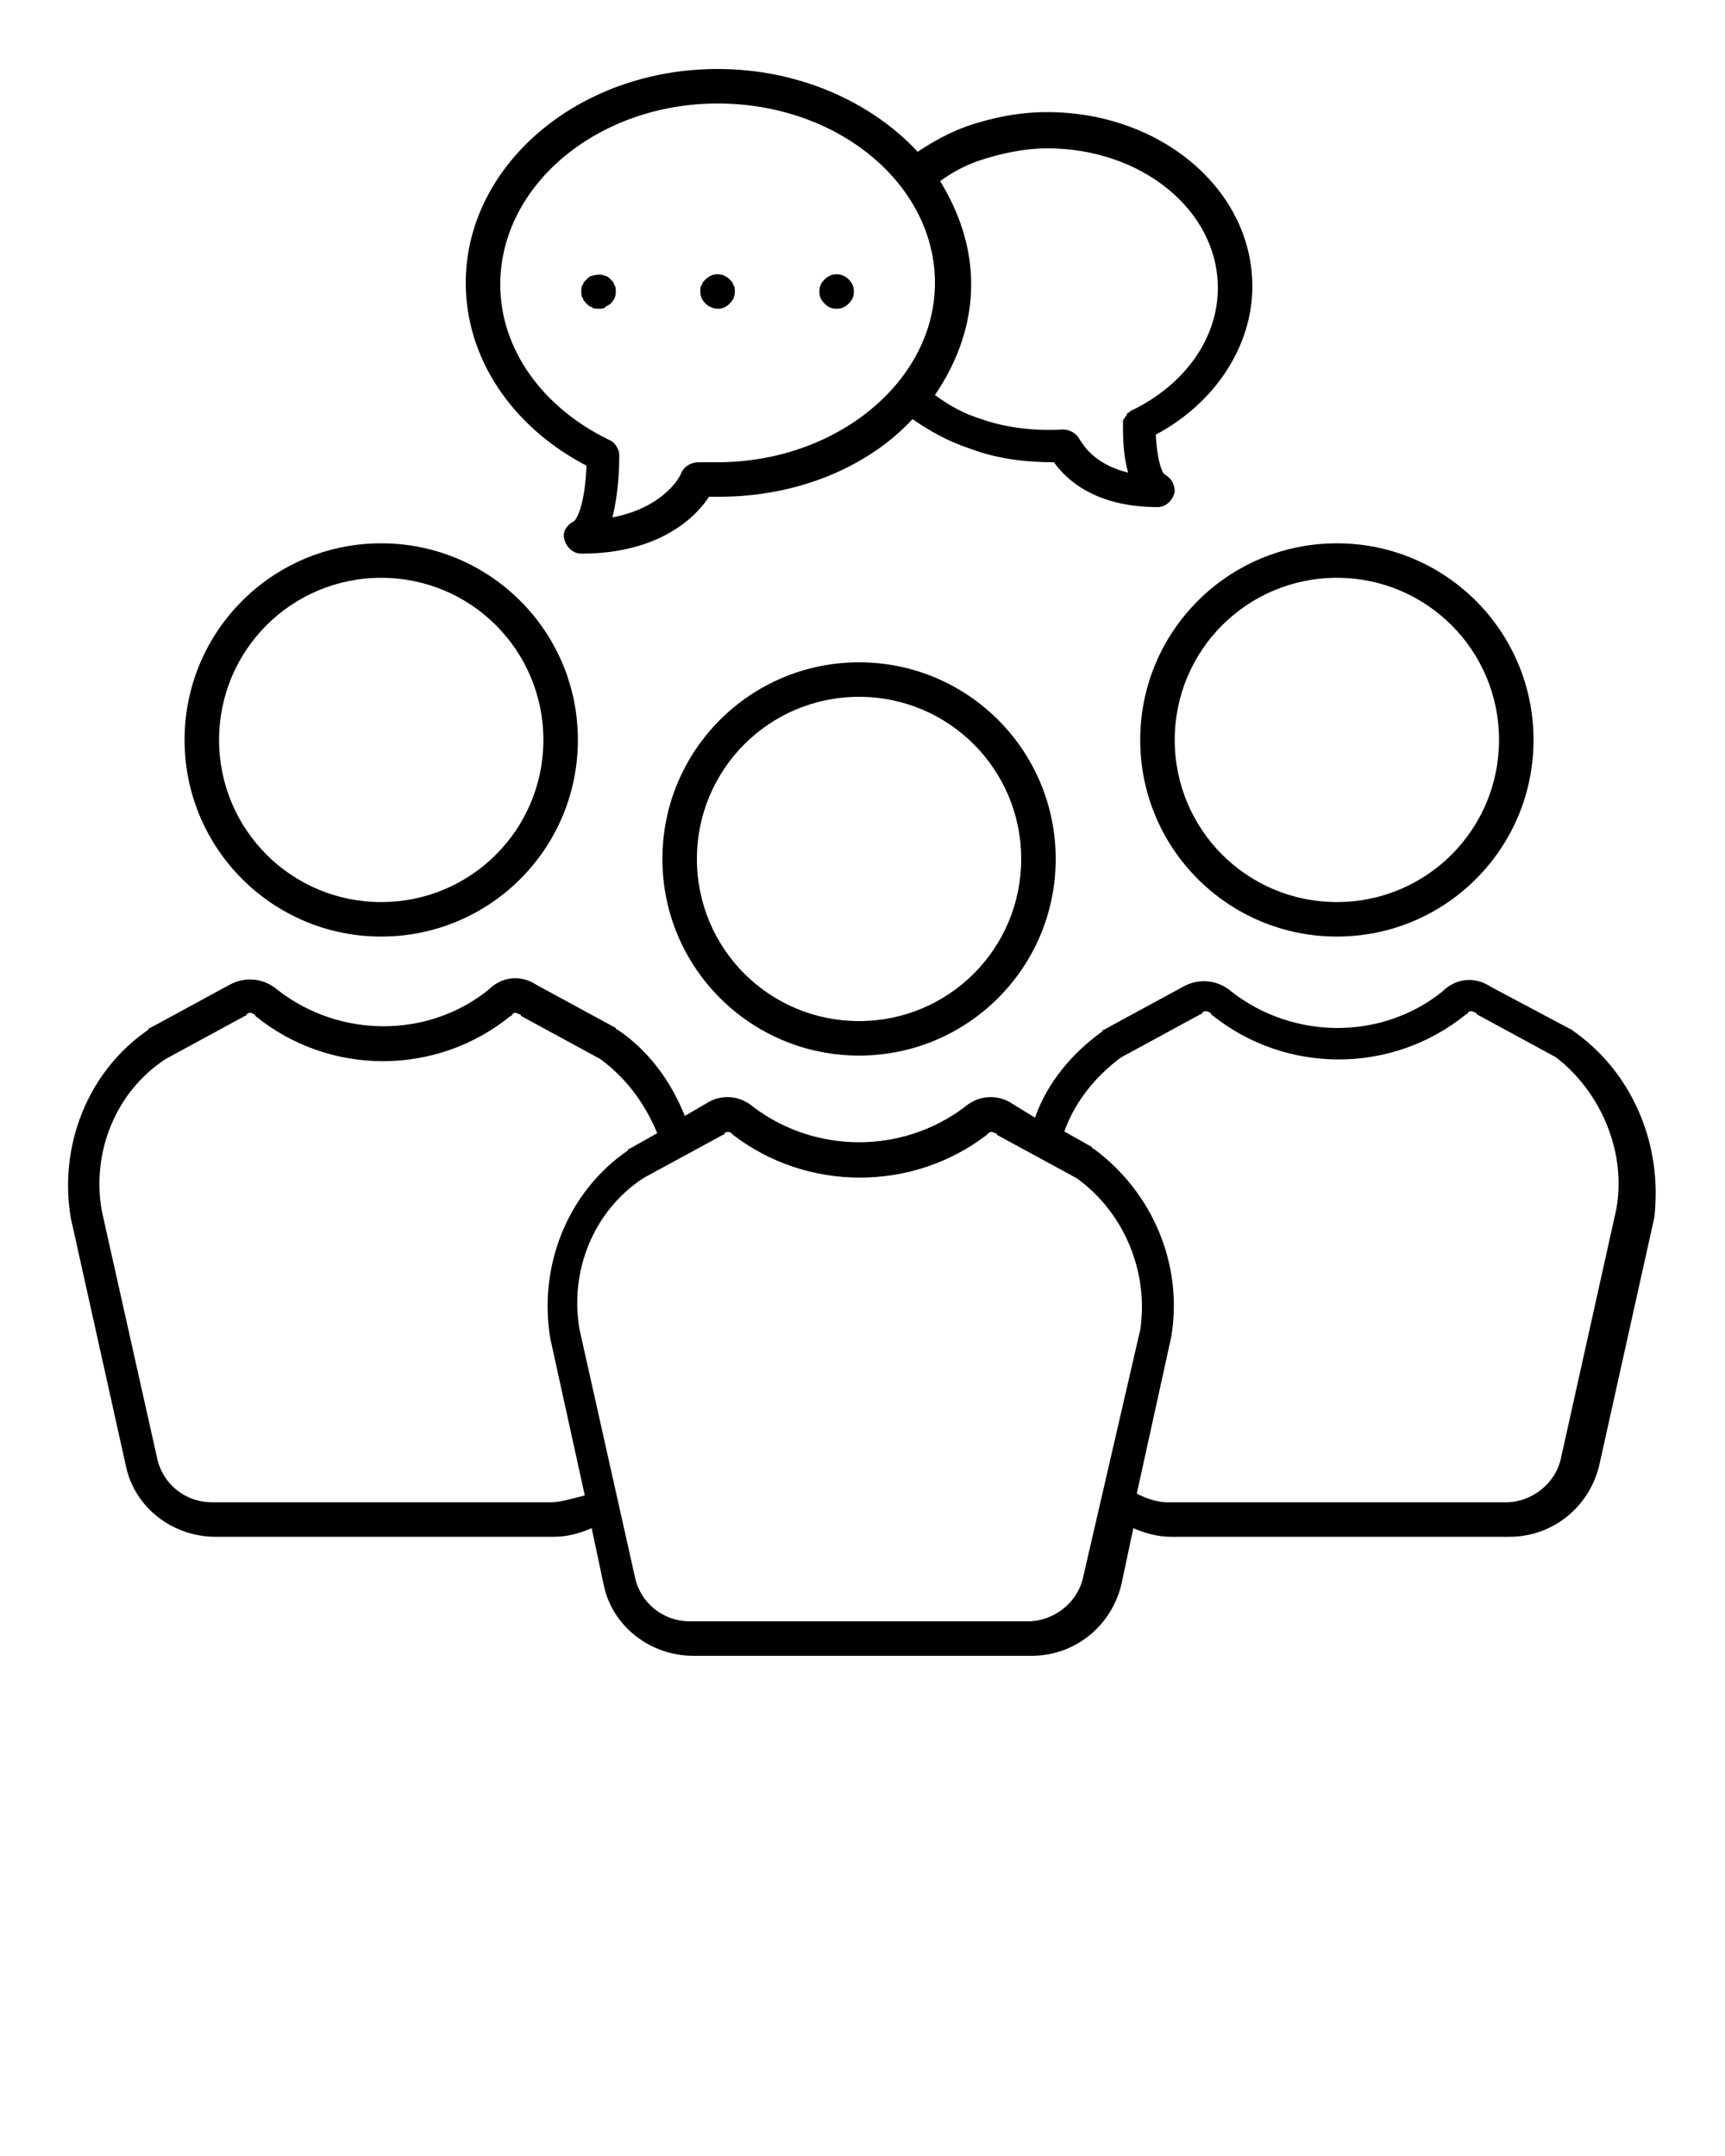 <svg xmlns="http://www.w3.org/2000/svg" viewBox="0 0 100 125" width="100" height="125"><title>noun-community-1289689-svg</title><style>		tspan { white-space:pre } 		.s0 { fill: #000000 } 	</style><g id="Layer"><path id="Layer" fill-rule="evenodd" class="s0" d="m10.7 42.9c0-6.3 5.1-11.4 11.4-11.4 6.3 0 11.4 5.1 11.4 11.4 0 6.3-5.1 11.4-11.4 11.4-6.3 0-11.4-5.1-11.4-11.4zm2 0c0 5.2 4.2 9.4 9.4 9.4 5.2 0 9.4-4.2 9.4-9.4 0-5.2-4.2-9.4-9.4-9.4-5.2 0-9.4 4.2-9.4 9.4z"></path><path id="Layer" fill-rule="evenodd" class="s0" d="m95.9 70.6l-3.2 14.4c-0.6 2.4-2.7 4.1-5.2 4.1h-19.6c-0.8 0-1.5-0.2-2.2-0.5l-0.7 3.3c-0.6 2.4-2.7 4.1-5.2 4.1h-19.6c-2.5 0-4.7-1.7-5.2-4.1l-0.7-3.3c-0.7 0.3-1.4 0.5-2.2 0.5h-19.6c-2.5 0-4.7-1.7-5.2-4.1l-3.2-14.4c-0.7-4.2 1-8.5 4.5-10.9 0-0.1 0.1-0.1 0.1-0.1l4.6-2.5c0.9-0.5 2-0.4 2.8 0.3 3.6 2.8 8.7 2.8 12.2 0 0.8-0.8 1.9-0.9 2.8-0.3l4.6 2.5c0 0.1 0.1 0.1 0.1 0.1 1.8 1.2 3.1 3 3.9 5l1.2-0.7c0.9-0.6 2-0.5 2.8 0.2 3.6 2.7 8.6 2.7 12.2 0 0.8-0.7 1.9-0.8 2.8-0.2l1.3 0.8c0.7-2 2.1-3.7 3.9-5 0-0.1 0.1-0.1 0.1-0.1l4.6-2.5c0.9-0.5 2-0.4 2.8 0.3 3.6 2.8 8.7 2.8 12.2 0 0.8-0.8 1.9-0.9 2.8-0.3l4.7 2.5c-0.1-0.1 0-0.1 0 0 3.5 2.4 5.3 6.6 4.8 10.9zm-62 16.1l-2-9.1c-0.7-4.2 1-8.5 4.5-10.9 0-0.1 0.1-0.1 0.1-0.1l1.6-0.9c-0.7-1.7-1.8-3.2-3.3-4.3l-4.6-2.5c0-0.1-0.1-0.1-0.1-0.1-0.2-0.1-0.3-0.1-0.4 0 0 0.1-0.1 0.1-0.1 0.1-4.3 3.5-10.5 3.5-14.8 0 0-0.1-0.1-0.1-0.1-0.1-0.1-0.1-0.3-0.1-0.4 0 0 0.1-0.1 0.1-0.1 0.1l-4.6 2.5c-2.9 1.9-4.3 5.4-3.7 8.8l3.2 14.3c0.3 1.5 1.6 2.6 3.2 2.6h19.6c0.6 0 1.2-0.2 2-0.4zm32.2-9.6c0.5-3.3-0.9-6.8-3.7-8.8l-4.6-2.5c0-0.1-0.1-0.1-0.1-0.1-0.2-0.1-0.3-0.1-0.4 0l-0.1 0.1c-4.3 3.3-10.4 3.3-14.7 0l-0.1-0.1c-0.1-0.1-0.3-0.1-0.4 0 0 0.1-0.1 0.1-0.1 0.1l-4.6 2.5c-2.9 1.9-4.3 5.4-3.7 8.8l3.2 14.3c0.3 1.5 1.6 2.6 3.2 2.6h19.6c1.5 0 2.9-1.1 3.2-2.6zm24.1-15.8l-4.6-2.5c0-0.1-0.1-0.1-0.1-0.1-0.2-0.1-0.3-0.1-0.4 0 0 0.1-0.1 0.1-0.1 0.1-4.3 3.5-10.5 3.5-14.8 0 0-0.1-0.1-0.1-0.1-0.1-0.1-0.1-0.3-0.1-0.4 0 0 0.1-0.1 0.1-0.1 0.1l-4.6 2.5c-1.5 1.1-2.7 2.6-3.3 4.3l1.6 0.9c0 0.1 0.1 0.1 0.1 0.1 3.4 2.5 5.2 6.7 4.5 10.9l-2 9.1c0.6 0.3 1.2 0.5 1.8 0.5h19.6c1.5 0 2.9-1.1 3.2-2.6l3.2-14.4c0.6-3.3-0.9-6.8-3.5-8.8z"></path><path id="Layer" fill-rule="evenodd" class="s0" d="m77.5 31.5c6.3 0 11.4 5.1 11.4 11.4 0 6.3-5.1 11.4-11.4 11.4-6.3 0-11.4-5.1-11.4-11.4 0-6.3 5.1-11.4 11.4-11.4zm-9.4 11.4c0 5.2 4.2 9.4 9.4 9.4 5.2 0 9.4-4.2 9.4-9.4 0-5.2-4.2-9.4-9.4-9.4-5.2 0-9.4 4.2-9.4 9.4z"></path><path id="Layer" fill-rule="evenodd" class="s0" d="m61.2 49.8c0 6.3-5.1 11.4-11.4 11.4-6.3 0-11.4-5.1-11.4-11.4 0-6.3 5.1-11.4 11.4-11.4 6.3 0 11.4 5.1 11.4 11.4zm-2 0c0-5.2-4.2-9.4-9.4-9.4-5.2 0-9.4 4.2-9.4 9.4 0 5.2 4.2 9.4 9.4 9.4 5.2 0 9.4-4.2 9.4-9.4z"></path><path id="Layer" fill-rule="evenodd" class="s0" d="m27 16.4c0-6.8 6.5-12.4 14.6-12.4 4.7 0 8.9 1.9 11.6 4.8 0.9-0.6 1.8-1.1 2.9-1.5 1.5-0.5 3-0.8 4.6-0.8 6.6 0 11.9 4.5 11.9 10.1 0 3.5-2.2 6.8-5.6 8.6 0.1 1.7 0.4 2.2 0.5 2.3 0.4 0.2 0.6 0.6 0.6 1-0.1 0.5-0.5 0.9-1 0.9-3.6 0-5.3-1.6-6-2.6-1.7 0-3.3-0.2-4.9-0.8-1.2-0.4-2.3-1-3.3-1.7-2.6 2.8-6.7 4.5-11.2 4.5q-0.3 0-0.6 0c-0.7 1.1-2.8 3.3-7.4 3.3-0.5 0-0.9-0.4-1-0.9-0.1-0.4 0.2-0.8 0.6-1 0.1-0.1 0.6-0.8 0.7-3.2-4.4-2.3-7-6.3-7-10.6zm27.5-5.9c1.1 1.8 1.8 3.8 1.8 6 0 2.3-0.8 4.5-2.1 6.4 0.8 0.6 1.7 1.1 2.7 1.4 1.4 0.5 3.1 0.7 4.7 0.6 0.4 0 0.8 0.2 1 0.6 0.1 0.1 0.7 1.4 2.8 1.9-0.2-0.7-0.3-1.5-0.3-2.6 0-0.1 0-0.1 0-0.2 0-0.1 0-0.1 0-0.2 0-0.1 0.1-0.1 0.1-0.2l0.1-0.1c0-0.1 0.1-0.2 0.2-0.2 0-0.1 0.1-0.1 0.1-0.1 3.1-1.5 5-4.2 5-7.1 0-4.5-4.4-8.1-9.9-8.1-1.3 0-2.7 0.3-3.9 0.7-0.9 0.3-1.6 0.7-2.3 1.2zm-25.5 6c0 3.7 2.4 7.1 6.3 9 0.3 0.1 0.6 0.5 0.6 0.9 0 1.6-0.2 2.8-0.4 3.6 3.1-0.6 4-2.5 4-2.6 0.2-0.4 0.6-0.6 1-0.6 0.4 0 0.7 0 1.1 0 6.9 0 12.6-4.7 12.6-10.4 0-5.7-5.6-10.4-12.6-10.4-6.9 0-12.6 4.7-12.6 10.5z"></path><path id="Layer" class="s0" d="m34 17.6c0.1 0.1 0.2 0.2 0.3 0.2 0.1 0.1 0.2 0.1 0.4 0.1 0.2 0 0.3 0 0.4-0.1 0.1-0.1 0.2-0.1 0.3-0.2 0.2-0.2 0.3-0.4 0.3-0.7 0-0.1 0-0.3-0.1-0.4 0-0.1-0.1-0.2-0.2-0.3-0.1-0.1-0.2-0.2-0.3-0.2-0.2-0.1-0.5-0.1-0.8 0-0.1 0-0.2 0.1-0.3 0.2-0.1 0.1-0.2 0.2-0.2 0.3-0.1 0.1-0.1 0.2-0.1 0.4 0 0.2 0 0.3 0.1 0.4 0 0.1 0.1 0.2 0.2 0.3z"></path><path id="Layer" class="s0" d="m41.6 17.9c0.3 0 0.5-0.1 0.7-0.3 0.2-0.2 0.3-0.4 0.3-0.7 0-0.1 0-0.3-0.1-0.4 0-0.1-0.1-0.2-0.2-0.3-0.4-0.4-1-0.4-1.4 0-0.1 0.1-0.2 0.2-0.2 0.3-0.1 0.1-0.1 0.2-0.1 0.4 0 0.3 0.1 0.5 0.3 0.7 0.2 0.2 0.5 0.3 0.7 0.3z"></path><path id="Layer" class="s0" d="m48.5 17.9c0.3 0 0.5-0.1 0.7-0.3 0.2-0.2 0.3-0.4 0.3-0.7 0-0.3-0.1-0.5-0.3-0.7-0.4-0.4-1-0.4-1.4 0-0.2 0.2-0.3 0.4-0.3 0.7 0 0.3 0.1 0.5 0.3 0.7 0.2 0.2 0.4 0.3 0.7 0.3z"></path></g></svg>